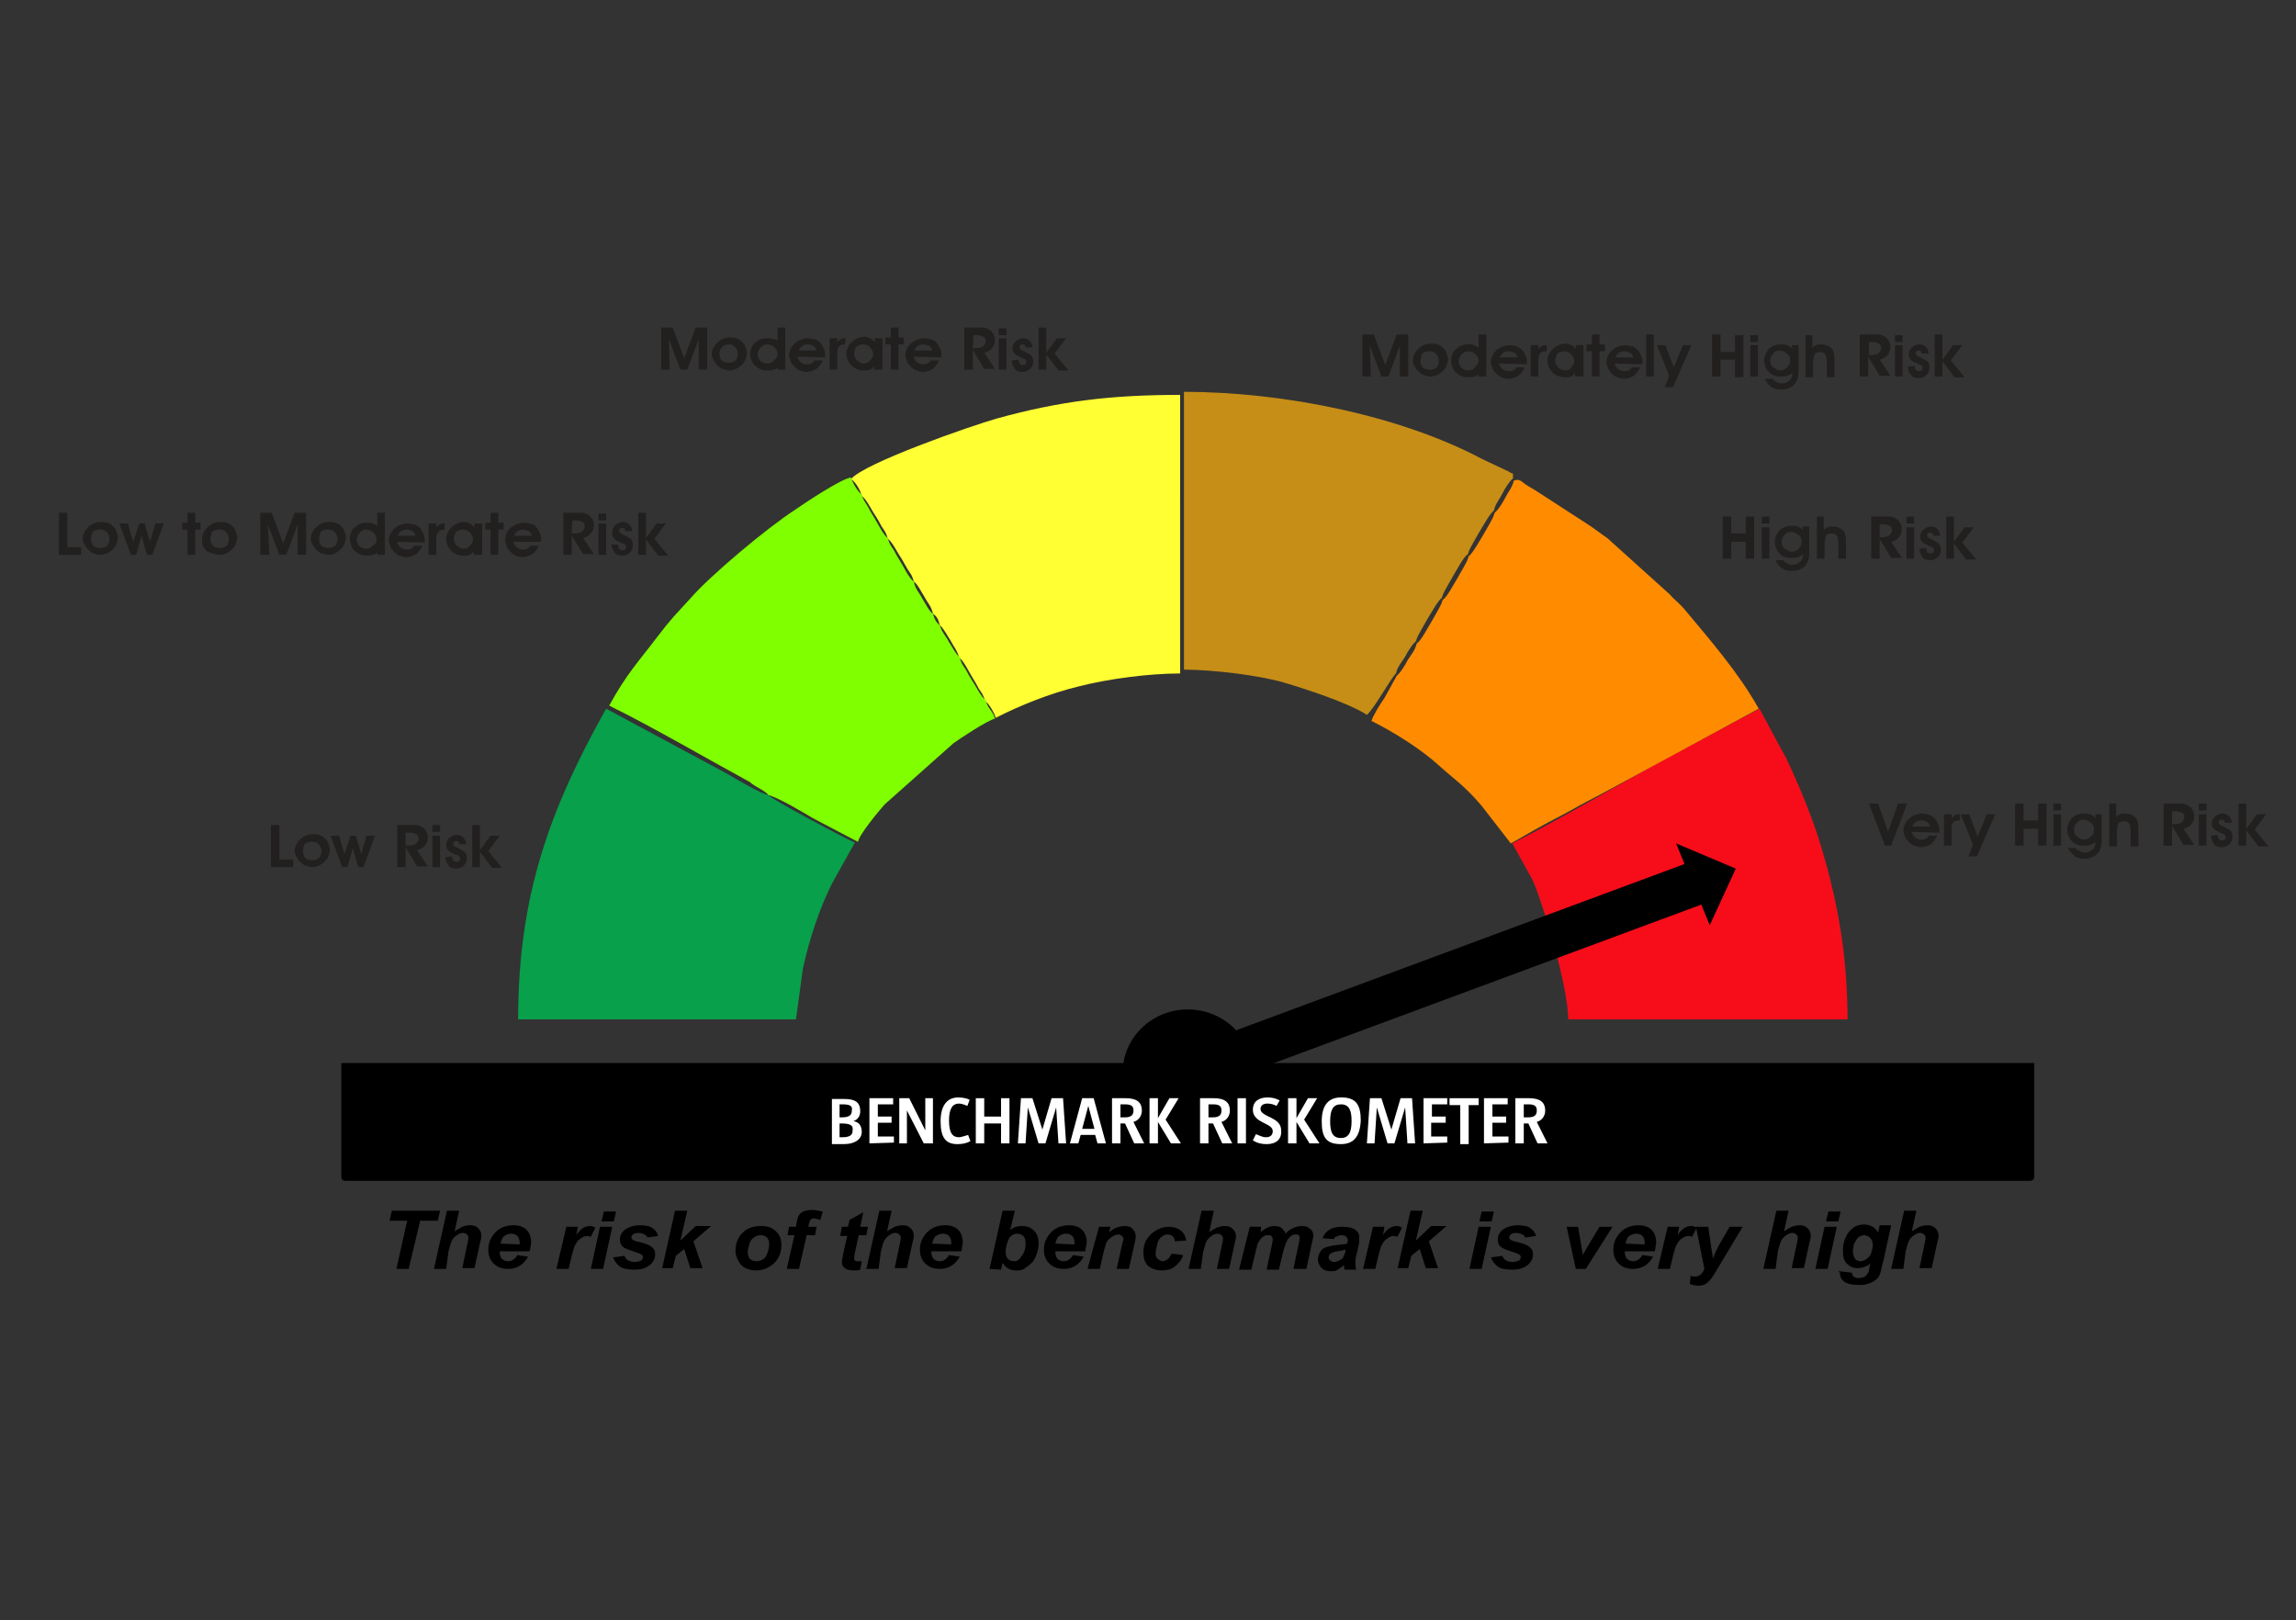 <?xml version="1.0" encoding="utf-8"?>
<!-- Generator: Adobe Illustrator 25.4.1, SVG Export Plug-In . SVG Version: 6.00 Build 0)  -->
<svg version="1.1" id="Layer_1" xmlns="http://www.w3.org/2000/svg" xmlns:xlink="http://www.w3.org/1999/xlink" x="0px" y="0px"
	 viewBox="0 0 300 211.7" style="enable-background:new 0 0 300 211.7;" xml:space="preserve">
<rect x="0" y="0" width="300" height="211.7" fill="#333333" stroke="none"/>
<style type="text/css">
	.st0{enable-background:new    ;}
	.st1{fill:#221F1F;}
	.st2{fill-rule:evenodd;clip-rule:evenodd;}
	.st3{fill-rule:evenodd;clip-rule:evenodd;fill:#F70D1A;}
	.st4{fill-rule:evenodd;clip-rule:evenodd;fill:#FFFF33;}
	.st5{fill-rule:evenodd;clip-rule:evenodd;fill:#C68E17;}
	.st6{fill-rule:evenodd;clip-rule:evenodd;fill:#7FFF00;}
	.st7{fill-rule:evenodd;clip-rule:evenodd;fill:#FF8C00;}
	.st8{fill-rule:evenodd;clip-rule:evenodd;fill:#08A04B;}
	.st9{fill:#FFFFFF;}
</style>
<g>
	<path d="M53.4,165.8h-1.6l1.4-6.3h-2.3l0.3-1.3h6.3l-0.3,1.3h-2.3L53.4,165.8z"/>
	<path d="M58.3,165.8h-1.6l1.7-7.6H60l-0.6,2.7c0.4-0.3,0.7-0.4,1-0.6c0.3-0.1,0.6-0.2,1-0.2c0.5,0,0.8,0.1,1.1,0.4s0.4,0.6,0.4,1
		c0,0.2-0.1,0.6-0.2,1l-0.7,3.2h-1.6l0.7-3.3c0.1-0.4,0.1-0.6,0.1-0.7c0-0.2-0.1-0.3-0.2-0.4c-0.1-0.1-0.3-0.2-0.5-0.2
		c-0.3,0-0.5,0.1-0.8,0.3s-0.6,0.5-0.7,0.8c-0.1,0.2-0.2,0.6-0.4,1.3L58.3,165.8z"/>
	<path d="M69.2,163.5h-3.9c0,0.1,0,0.1,0,0.1c0,0.4,0.1,0.7,0.3,0.9c0.2,0.2,0.5,0.3,0.8,0.3c0.5,0,0.9-0.3,1.2-0.8l1.4,0.2
		c-0.3,0.5-0.6,0.9-1.1,1.2s-1,0.4-1.5,0.4c-0.8,0-1.4-0.2-1.9-0.7s-0.7-1.1-0.7-1.8s0.2-1.4,0.7-2c0.6-0.8,1.5-1.2,2.6-1.2
		c0.7,0,1.3,0.2,1.7,0.6c0.4,0.4,0.6,1,0.6,1.7C69.3,162.9,69.3,163.3,69.2,163.5z M67.9,162.6c0-0.1,0-0.1,0-0.2
		c0-0.4-0.1-0.7-0.3-0.9s-0.5-0.3-0.8-0.3s-0.6,0.1-0.9,0.3s-0.4,0.6-0.5,1L67.9,162.6L67.9,162.6z"/>
	<path d="M74,160.3h1.5l-0.2,1.1c0.5-0.8,1.1-1.2,1.8-1.2c0.2,0,0.5,0.1,0.7,0.2l-0.6,1.2c-0.1,0-0.3-0.1-0.5-0.1
		c-0.3,0-0.5,0.1-0.8,0.3s-0.5,0.4-0.7,0.8c-0.2,0.3-0.3,0.8-0.5,1.5l-0.4,1.7h-1.6L74,160.3z"/>
	<path d="M78.4,160.3H80l-1.2,5.5h-1.6L78.4,160.3z M78.9,158.3h1.6l-0.3,1.3h-1.6L78.9,158.3z"/>
	<path d="M80.1,164.3l1.5-0.2c0.1,0.3,0.3,0.5,0.5,0.6s0.5,0.2,0.8,0.2c0.4,0,0.6-0.1,0.9-0.2c0.1-0.1,0.2-0.2,0.2-0.4
		c0-0.1,0-0.2-0.1-0.3s-0.3-0.2-0.6-0.3c-0.9-0.3-1.5-0.5-1.8-0.7c-0.4-0.3-0.5-0.6-0.5-1.1c0-0.4,0.2-0.8,0.5-1.1
		c0.5-0.4,1.2-0.7,2.1-0.7c0.7,0,1.3,0.1,1.7,0.4s0.6,0.6,0.7,1l-1.4,0.2c-0.1-0.2-0.2-0.3-0.4-0.4c-0.2-0.1-0.5-0.2-0.8-0.2
		s-0.6,0.1-0.7,0.2s-0.2,0.2-0.2,0.4c0,0.1,0.1,0.3,0.2,0.3c0.1,0.1,0.4,0.2,0.9,0.3c0.8,0.2,1.3,0.4,1.5,0.6c0.4,0.3,0.5,0.6,0.5,1
		c0,0.5-0.2,1-0.7,1.4s-1.1,0.6-2,0.6c-0.8,0-1.5-0.1-1.9-0.4S80.3,164.8,80.1,164.3z"/>
	<path d="M86.5,165.8l1.7-7.6h1.6l-0.9,3.9l2-1.9h2l-2.3,2l1.2,3.5h-1.6l-0.8-2.5l-1.1,0.9l-0.4,1.6h-1.4V165.8z"/>
	<path d="M96.1,163.5c0-1,0.3-1.8,0.9-2.4c0.6-0.6,1.4-0.9,2.4-0.9c0.9,0,1.5,0.2,2,0.7s0.7,1,0.7,1.8c0,0.9-0.3,1.7-0.9,2.3
		s-1.4,1-2.4,1c-0.5,0-1-0.1-1.4-0.3s-0.7-0.5-0.9-0.9S96.1,164,96.1,163.5z M100.5,162.5c0-0.3-0.1-0.6-0.3-0.8
		c-0.2-0.2-0.5-0.3-0.8-0.3s-0.6,0.1-0.9,0.3s-0.5,0.5-0.6,0.9s-0.2,0.7-0.2,1c0,0.4,0.1,0.7,0.3,0.9c0.2,0.2,0.5,0.3,0.9,0.3
		s0.8-0.2,1.1-0.5C100.3,163.8,100.5,163.2,100.5,162.5z"/>
	<path d="M106.7,160.3l-0.2,1.1h-1.1l-1,4.4h-1.6l1-4.4h-0.9l0.2-1.1h0.9l0.1-0.6c0.1-0.5,0.2-0.8,0.3-0.9c0.1-0.2,0.3-0.4,0.6-0.5
		c0.2-0.1,0.6-0.2,1-0.2c0.5,0,1,0.1,1.5,0.2l-0.3,1.1c-0.4-0.1-0.7-0.2-0.9-0.2c-0.2,0-0.3,0.1-0.4,0.2c-0.1,0.1-0.1,0.2-0.2,0.5
		l-0.1,0.4H106.7z"/>
	<path d="M109.8,161.4l0.2-1.1h0.8l0.2-0.9l1.8-1l-0.4,1.9h1l-0.2,1.1h-1l-0.5,2.3c-0.1,0.4-0.1,0.7-0.1,0.7c0,0.1,0,0.2,0.1,0.3
		s0.2,0.1,0.4,0.1c0.1,0,0.2,0,0.5,0l-0.2,1.1c-0.3,0.1-0.5,0.1-0.8,0.1c-0.6,0-1-0.1-1.2-0.3c-0.3-0.2-0.4-0.5-0.4-0.8
		c0-0.2,0.1-0.6,0.2-1.2l0.5-2.2h-0.9V161.4z"/>
	<path d="M114.8,165.8h-1.6l1.7-7.6h1.6l-0.6,2.7c0.4-0.3,0.7-0.4,1-0.6c0.3-0.1,0.6-0.2,1-0.2c0.5,0,0.8,0.1,1.1,0.4s0.4,0.6,0.4,1
		c0,0.2-0.1,0.6-0.2,1l-0.7,3.2h-1.6l0.7-3.3c0.1-0.4,0.1-0.6,0.1-0.7c0-0.2-0.1-0.3-0.2-0.4c-0.1-0.1-0.3-0.2-0.5-0.2
		c-0.3,0-0.5,0.1-0.8,0.3s-0.6,0.5-0.7,0.8c-0.1,0.2-0.2,0.6-0.4,1.3L114.8,165.8z"/>
	<path d="M125.6,163.5h-3.9c0,0.1,0,0.1,0,0.1c0,0.4,0.1,0.7,0.3,0.9c0.2,0.2,0.5,0.3,0.8,0.3c0.5,0,0.9-0.3,1.2-0.8l1.4,0.2
		c-0.3,0.5-0.6,0.9-1.1,1.2s-1,0.4-1.5,0.4c-0.8,0-1.4-0.2-1.9-0.7s-0.7-1.1-0.7-1.8s0.2-1.4,0.7-2c0.6-0.8,1.5-1.2,2.6-1.2
		c0.7,0,1.3,0.2,1.7,0.6c0.4,0.4,0.6,1,0.6,1.7C125.7,162.9,125.7,163.3,125.6,163.5z M124.3,162.6c0-0.1,0-0.1,0-0.2
		c0-0.4-0.1-0.7-0.3-0.9s-0.5-0.3-0.8-0.3s-0.6,0.1-0.9,0.3s-0.4,0.6-0.5,1L124.3,162.6L124.3,162.6z"/>
	<path d="M129.3,165.8l1.7-7.6h1.6l-0.6,2.5c0.3-0.2,0.6-0.4,0.8-0.4c0.2-0.1,0.5-0.1,0.8-0.1c0.6,0,1.1,0.2,1.5,0.6
		c0.4,0.4,0.6,0.9,0.6,1.7c0,0.5-0.1,1-0.3,1.5s-0.4,0.9-0.7,1.1c-0.3,0.3-0.6,0.5-0.9,0.7s-0.7,0.2-1,0.2c-0.8,0-1.4-0.3-1.8-1
		l-0.2,0.9L129.3,165.8L129.3,165.8z M131.4,163.6c0,0.4,0.1,0.7,0.3,0.9s0.5,0.3,0.8,0.3s0.5-0.1,0.7-0.3s0.4-0.5,0.6-0.9
		c0.2-0.4,0.2-0.8,0.2-1.2s-0.1-0.7-0.3-0.9s-0.5-0.3-0.8-0.3c-0.4,0-0.7,0.2-1,0.5C131.6,162.3,131.4,162.9,131.4,163.6z"/>
	<path d="M141.8,163.5h-3.9c0,0.1,0,0.1,0,0.1c0,0.4,0.1,0.7,0.3,0.9s0.5,0.3,0.8,0.3c0.5,0,0.9-0.3,1.2-0.8l1.4,0.2
		c-0.3,0.5-0.6,0.9-1.1,1.2s-1,0.4-1.5,0.4c-0.8,0-1.4-0.2-1.9-0.7s-0.7-1.1-0.7-1.8s0.2-1.4,0.7-2c0.6-0.8,1.5-1.2,2.6-1.2
		c0.7,0,1.3,0.2,1.7,0.6c0.4,0.4,0.6,1,0.6,1.7C141.9,162.9,141.8,163.3,141.8,163.5z M140.4,162.6c0-0.1,0-0.1,0-0.2
		c0-0.4-0.1-0.7-0.3-0.9s-0.5-0.3-0.8-0.3s-0.6,0.1-0.9,0.3c-0.3,0.2-0.4,0.6-0.5,1L140.4,162.6L140.4,162.6z"/>
	<path d="M143.6,160.3h1.5l-0.2,0.7c0.4-0.3,0.7-0.5,1-0.6s0.7-0.2,1-0.2c0.5,0,0.9,0.1,1.1,0.4c0.3,0.3,0.4,0.6,0.4,1
		c0,0.2-0.1,0.6-0.2,1.1l-0.7,3.1h-1.6l0.7-3.1c0.1-0.5,0.2-0.7,0.2-0.8c0-0.2-0.1-0.3-0.2-0.4s-0.3-0.2-0.5-0.2s-0.5,0.1-0.8,0.3
		s-0.5,0.4-0.7,0.7c-0.1,0.2-0.2,0.6-0.4,1.3l-0.5,2.2h-1.6L143.6,160.3z"/>
	<path d="M153.1,163.8l1.5,0.2c-0.2,0.6-0.6,1.1-1.1,1.5s-1.1,0.5-1.7,0.5c-0.7,0-1.3-0.2-1.8-0.6c-0.4-0.4-0.6-1-0.6-1.7
		c0-0.6,0.1-1.2,0.4-1.7c0.3-0.5,0.7-0.9,1.2-1.2s1.1-0.5,1.7-0.5c0.7,0,1.2,0.2,1.6,0.5c0.4,0.3,0.6,0.8,0.7,1.3l-1.5,0.1
		c0-0.3-0.1-0.5-0.3-0.7c-0.2-0.1-0.4-0.2-0.6-0.2c-0.3,0-0.6,0.1-0.8,0.3c-0.3,0.2-0.5,0.5-0.6,1c-0.1,0.4-0.2,0.8-0.2,1.2
		c0,0.3,0.1,0.6,0.3,0.7c0.2,0.2,0.4,0.3,0.6,0.3s0.5-0.1,0.7-0.3C152.8,164.4,152.9,164.1,153.1,163.8z"/>
	<path d="M156.9,165.8h-1.6l1.7-7.6h1.6L158,161c0.4-0.3,0.7-0.4,1-0.6c0.3-0.1,0.6-0.2,1-0.2c0.5,0,0.8,0.1,1.1,0.4
		c0.3,0.3,0.4,0.6,0.4,1c0,0.2-0.1,0.6-0.2,1l-0.7,3.2H159l0.7-3.3c0.1-0.4,0.1-0.6,0.1-0.7c0-0.2-0.1-0.3-0.2-0.4
		c-0.1-0.1-0.3-0.2-0.5-0.2c-0.3,0-0.5,0.1-0.8,0.3s-0.6,0.5-0.7,0.8c-0.1,0.2-0.2,0.6-0.4,1.3L156.9,165.8z"/>
	<path d="M163.3,160.3h1.5l-0.1,0.7c0.6-0.5,1.2-0.8,1.8-0.8c0.4,0,0.8,0.1,1,0.3s0.4,0.4,0.5,0.7c0.2-0.3,0.5-0.5,0.9-0.7
		s0.8-0.3,1.2-0.3c0.5,0,0.8,0.1,1.1,0.4c0.3,0.2,0.4,0.5,0.4,0.9c0,0.2-0.1,0.5-0.2,1l-0.7,3.3H169l0.7-3.3
		c0.1-0.4,0.1-0.7,0.1-0.7c0-0.2,0-0.3-0.1-0.4c-0.1-0.1-0.2-0.1-0.4-0.1c-0.4,0-0.7,0.2-1,0.6c-0.2,0.3-0.4,0.8-0.6,1.5l-0.6,2.5
		h-1.6l0.7-3.3c0.1-0.4,0.1-0.6,0.1-0.7c0-0.1-0.1-0.3-0.2-0.4s-0.2-0.1-0.4-0.1s-0.3,0-0.5,0.1s-0.3,0.2-0.5,0.4
		c-0.1,0.2-0.3,0.4-0.4,0.7c0,0.1-0.1,0.4-0.2,0.8l-0.6,2.5h-1.6L163.3,160.3z"/>
	<path d="M174.3,161.9l-1.5-0.1c0.2-0.5,0.5-0.9,0.9-1.1c0.4-0.3,1-0.4,1.7-0.4s1.3,0.1,1.7,0.4c0.4,0.3,0.5,0.6,0.5,1
		c0,0.2,0,0.3,0,0.5s-0.1,0.7-0.3,1.5c-0.2,0.7-0.2,1.1-0.2,1.4c0,0.2,0,0.5,0.1,0.8h-1.5c-0.1-0.2-0.1-0.4-0.1-0.6
		c-0.2,0.2-0.5,0.4-0.8,0.6s-0.6,0.2-0.9,0.2c-0.5,0-0.9-0.1-1.2-0.4c-0.3-0.3-0.5-0.7-0.5-1.1c0-0.5,0.2-0.9,0.5-1.3
		c0.3-0.3,1-0.5,1.8-0.6c0.7-0.1,1.2-0.1,1.5-0.2c0.1-0.2,0.1-0.4,0.1-0.5c0-0.2-0.1-0.3-0.2-0.4c-0.1-0.1-0.3-0.2-0.6-0.2
		s-0.5,0.1-0.7,0.2C174.5,161.5,174.4,161.7,174.3,161.9z M175.8,163.3c-0.1,0-0.2,0-0.4,0.1c-0.8,0.1-1.3,0.2-1.5,0.4
		c-0.2,0.1-0.3,0.3-0.3,0.5s0.1,0.3,0.2,0.4s0.3,0.2,0.5,0.2s0.5-0.1,0.7-0.2s0.4-0.2,0.5-0.4s0.2-0.4,0.3-0.8V163.3z"/>
	<path d="M179.4,160.3h1.5l-0.2,1.1c0.5-0.8,1.1-1.2,1.8-1.2c0.2,0,0.5,0.1,0.7,0.2l-0.6,1.2c-0.1,0-0.3-0.1-0.5-0.1
		c-0.3,0-0.5,0.1-0.8,0.3s-0.5,0.4-0.7,0.8c-0.2,0.3-0.3,0.8-0.5,1.5l-0.4,1.7h-1.6L179.4,160.3z"/>
	<path d="M182.6,165.8l1.7-7.6h1.6l-0.9,3.9l2-1.9h2l-2.3,2l1.2,3.5h-1.6l-0.8-2.5l-1.1,0.9l-0.4,1.6h-1.4V165.8z"/>
	<path d="M193.2,160.3h1.6l-1.2,5.5H192L193.2,160.3z M193.6,158.3h1.6l-0.3,1.3h-1.6L193.6,158.3z"/>
	<path d="M194.8,164.3l1.5-0.2c0.1,0.3,0.3,0.5,0.5,0.6s0.5,0.2,0.8,0.2c0.4,0,0.6-0.1,0.9-0.2c0.1-0.1,0.2-0.2,0.2-0.4
		c0-0.1,0-0.2-0.1-0.3s-0.3-0.2-0.6-0.3c-0.9-0.3-1.5-0.5-1.8-0.7c-0.4-0.3-0.5-0.6-0.5-1.1c0-0.4,0.2-0.8,0.5-1.1
		c0.5-0.4,1.2-0.7,2.1-0.7c0.7,0,1.3,0.1,1.7,0.4c0.4,0.3,0.6,0.6,0.7,1l-1.4,0.2c-0.1-0.2-0.2-0.3-0.4-0.4
		c-0.2-0.1-0.5-0.2-0.8-0.2s-0.6,0.1-0.7,0.2c-0.1,0.1-0.2,0.2-0.2,0.4c0,0.1,0.1,0.3,0.2,0.3c0.1,0.1,0.4,0.2,0.9,0.3
		c0.8,0.2,1.3,0.4,1.5,0.6c0.4,0.3,0.5,0.6,0.5,1c0,0.5-0.2,1-0.7,1.4s-1.1,0.6-2,0.6c-0.8,0-1.5-0.1-1.9-0.4
		C195.3,165.2,195,164.8,194.8,164.3z"/>
	<path d="M207.2,165.8h-1.3l-1.2-5.5h1.5l0.4,2.4c0.1,0.6,0.2,1.1,0.2,1.3c0-0.1,0.2-0.3,0.4-0.7s0.4-0.6,0.4-0.7l1.4-2.3h1.7
		L207.2,165.8z"/>
	<path d="M216.2,163.5h-3.9c0,0.1,0,0.1,0,0.1c0,0.4,0.1,0.7,0.3,0.9s0.5,0.3,0.8,0.3c0.5,0,0.9-0.3,1.2-0.8l1.4,0.2
		c-0.3,0.5-0.6,0.9-1.1,1.2s-1,0.4-1.5,0.4c-0.8,0-1.4-0.2-1.9-0.7s-0.7-1.1-0.7-1.8s0.2-1.4,0.7-2c0.6-0.8,1.5-1.2,2.6-1.2
		c0.7,0,1.3,0.2,1.7,0.6s0.6,1,0.6,1.7C216.3,162.9,216.3,163.3,216.2,163.5z M214.9,162.6c0-0.1,0-0.1,0-0.2c0-0.4-0.1-0.7-0.3-0.9
		s-0.5-0.3-0.8-0.3s-0.6,0.1-0.9,0.3s-0.4,0.6-0.5,1L214.9,162.6L214.9,162.6z"/>
	<path d="M217.9,160.3h1.5l-0.2,1.1c0.5-0.8,1.1-1.2,1.8-1.2c0.2,0,0.5,0.1,0.7,0.2l-0.6,1.2c-0.1,0-0.3-0.1-0.5-0.1
		c-0.3,0-0.5,0.1-0.8,0.3s-0.5,0.4-0.7,0.8c-0.2,0.3-0.3,0.8-0.5,1.5l-0.4,1.7h-1.6L217.9,160.3z"/>
	<path d="M221.6,160.3h1.6l0.4,2.7c0.1,0.7,0.2,1.2,0.2,1.5c0.2-0.6,0.5-1.2,0.8-1.8l1.4-2.4h1.7l-3.6,6c-0.3,0.5-0.5,0.8-0.7,1
		s-0.4,0.4-0.6,0.5c-0.2,0.1-0.5,0.2-0.9,0.2c-0.3,0-0.7-0.1-1.1-0.2l0.1-1.1c0.2,0.1,0.4,0.1,0.6,0.1c0.5,0,0.9-0.3,1.2-1
		L221.6,160.3z"/>
	<path d="M232,165.8h-1.6l1.7-7.6h1.6l-0.6,2.7c0.4-0.3,0.7-0.4,1-0.6c0.3-0.1,0.6-0.2,1-0.2c0.5,0,0.8,0.1,1.1,0.4s0.4,0.6,0.4,1
		c0,0.2-0.1,0.6-0.2,1l-0.7,3.2h-1.6l0.7-3.3c0.1-0.4,0.1-0.6,0.1-0.7c0-0.2-0.1-0.3-0.2-0.4c-0.1-0.1-0.3-0.2-0.5-0.2
		c-0.3,0-0.5,0.1-0.8,0.3s-0.6,0.5-0.7,0.8c-0.1,0.2-0.2,0.6-0.4,1.3L232,165.8z"/>
	<path d="M238.4,160.3h1.6l-1.2,5.5h-1.6L238.4,160.3z M238.9,158.3h1.6l-0.3,1.3h-1.6L238.9,158.3z"/>
	<path d="M240.3,166.1l1.7,0.2c0,0.2,0,0.3,0.1,0.4c0.1,0.1,0.1,0.2,0.3,0.2c0.1,0.1,0.3,0.1,0.5,0.1c0.3,0,0.6-0.1,0.8-0.2
		c0.1-0.1,0.3-0.3,0.4-0.5c0.1-0.1,0.1-0.4,0.2-0.9l0.1-0.3c-0.5,0.4-1.1,0.6-1.7,0.6c-0.6,0-1-0.2-1.4-0.6
		c-0.4-0.4-0.5-0.9-0.5-1.7c0-0.6,0.1-1.2,0.4-1.8c0.2-0.5,0.6-0.9,1-1.2s0.9-0.4,1.4-0.4c0.4,0,0.7,0.1,1.1,0.3
		c0.3,0.2,0.6,0.5,0.7,0.8l0.2-1h1.5l-1,4.6c-0.2,0.7-0.3,1.3-0.4,1.6c-0.1,0.3-0.2,0.6-0.4,0.7c-0.1,0.2-0.3,0.3-0.6,0.5
		c-0.2,0.1-0.5,0.2-0.8,0.3s-0.6,0.1-1,0.1c-0.8,0-1.4-0.1-1.9-0.4c-0.4-0.3-0.6-0.7-0.6-1.3C240.2,166.3,240.2,166.2,240.3,166.1z
		 M242.1,163.5c0,0.4,0.1,0.7,0.3,1c0.2,0.2,0.4,0.3,0.7,0.3s0.5-0.1,0.8-0.3s0.5-0.5,0.6-0.8s0.2-0.7,0.2-1c0-0.4-0.1-0.7-0.3-0.9
		s-0.5-0.4-0.8-0.4s-0.5,0.1-0.8,0.3c-0.2,0.2-0.4,0.5-0.6,1C242.2,162.9,242.1,163.2,242.1,163.5z"/>
	<path d="M248.7,165.8h-1.6l1.7-7.6h1.6l-0.6,2.7c0.4-0.3,0.7-0.4,1-0.6c0.3-0.1,0.6-0.2,1-0.2c0.5,0,0.8,0.1,1.1,0.4s0.4,0.6,0.4,1
		c0,0.2-0.1,0.6-0.2,1l-0.7,3.2h-1.6l0.7-3.3c0.1-0.4,0.1-0.6,0.1-0.7c0-0.2-0.1-0.3-0.2-0.4c-0.1-0.1-0.3-0.2-0.5-0.2
		c-0.3,0-0.5,0.1-0.8,0.3s-0.6,0.5-0.7,0.8c-0.1,0.2-0.2,0.6-0.4,1.3L248.7,165.8z"/>
	<path d="M163.7,140.1c0,4.5-3.8,8.2-8.5,8.2s-8.5-3.7-8.5-8.2s3.8-8.2,8.5-8.2C159.9,131.9,163.7,135.6,163.7,140.1z"/>
	<g>
		<g class="st0">
			<path class="st1" d="M38.3,113.3h-2.9v-5.5h1.1v4.5h1.8C38.3,112.3,38.3,113.3,38.3,113.3z"/>
			<path class="st1" d="M38.5,111.2c0-0.3,0.1-0.6,0.2-0.8s0.3-0.5,0.5-0.7s0.5-0.4,0.7-0.5c0.3-0.1,0.6-0.2,0.9-0.2
				c0.3,0,0.6,0,0.9,0.1s0.5,0.2,0.7,0.4c0.2,0.2,0.4,0.4,0.5,0.7c0.1,0.3,0.2,0.6,0.2,0.8c0,0.3-0.1,0.6-0.2,0.9s-0.3,0.5-0.5,0.7
				s-0.5,0.4-0.7,0.5c-0.3,0.1-0.6,0.2-0.9,0.2c-0.3,0-0.6-0.1-0.9-0.2s-0.5-0.3-0.7-0.5s-0.4-0.5-0.5-0.7S38.5,111.5,38.5,111.2z
				 M39.6,111.2c0,0.4,0.1,0.7,0.3,0.9c0.2,0.2,0.5,0.3,0.9,0.3s0.7-0.1,0.9-0.3s0.3-0.5,0.3-0.9c0-0.3-0.1-0.6-0.4-0.9
				s-0.5-0.3-0.9-0.3s-0.7,0.1-0.9,0.3C39.7,110.5,39.6,110.8,39.6,111.2z"/>
			<path class="st1" d="M46.1,110.8l-0.7,2.5h-0.7l-1.5-4.1h1.1l0.7,2.4l0.8-2.4h0.7l0.7,2.4l0.7-2.4H49l-1.5,4.1h-0.7L46.1,110.8z"
				/>
			<path class="st1" d="M53,113.3h-1.1v-5.5h1.4c0.4,0,0.8,0,1,0s0.4,0.1,0.5,0.1c0.3,0.1,0.6,0.3,0.8,0.6c0.2,0.3,0.3,0.6,0.3,0.9
				c0,0.4-0.1,0.8-0.4,1.1c-0.2,0.3-0.6,0.5-1,0.6l1.4,2.1h-1.4l-1.5-2.5V113.3z M53,110.5h0.3c0.5,0,0.8-0.1,1-0.2
				c0.2-0.2,0.4-0.4,0.4-0.7c0-0.3-0.1-0.5-0.3-0.6s-0.5-0.2-0.9-0.2H53V110.5z"/>
			<path class="st1" d="M57.5,108.7h-1v-0.9h1V108.7z M56.5,113.3v-4.1h1v4.1H56.5z"/>
			<path class="st1" d="M59.1,111.9L59.1,111.9c0,0.2,0,0.4,0.1,0.5s0.2,0.2,0.4,0.2c0.1,0,0.3,0,0.4-0.1s0.1-0.2,0.1-0.3
				c0-0.1,0-0.2-0.1-0.3s-0.2-0.2-0.4-0.2c-0.1,0-0.2-0.1-0.4-0.2s-0.3-0.1-0.4-0.2c-0.2-0.1-0.3-0.3-0.4-0.4s-0.1-0.3-0.1-0.5
				c0-0.3,0.1-0.6,0.4-0.9c0.3-0.2,0.6-0.4,0.9-0.4c0.4,0,0.7,0.1,0.9,0.3c0.2,0.2,0.4,0.5,0.4,0.9H60l0,0c0-0.1,0-0.2-0.1-0.3
				c-0.1-0.1-0.2-0.1-0.3-0.1s-0.2,0-0.3,0.1s-0.1,0.2-0.1,0.3c0,0.2,0.2,0.3,0.6,0.5c0.1,0,0.2,0.1,0.2,0.1
				c0.4,0.2,0.6,0.3,0.8,0.5c0.1,0.2,0.2,0.4,0.2,0.7c0,0.4-0.1,0.7-0.4,1c-0.3,0.3-0.6,0.4-1,0.4s-0.8-0.1-1-0.4s-0.4-0.6-0.4-1.1
				L59.1,111.9z"/>
			<path class="st1" d="M62.7,113.3h-1v-5.5h1v3.3l1.4-1.9h1.2l-1.5,2l1.8,2.2h-1.3l-1.6-2.1C62.7,111.3,62.7,113.3,62.7,113.3z"/>
		</g>
	</g>
	<g>
		<g class="st0">
			<path class="st1" d="M10.6,72.5H7.7V67h1.1v4.5h1.8V72.5z"/>
			<path class="st1" d="M10.8,70.4c0-0.3,0.1-0.6,0.2-0.8c0.1-0.3,0.3-0.5,0.5-0.7s0.5-0.4,0.7-0.5c0.3-0.1,0.6-0.2,0.9-0.2
				c0.3,0,0.6,0,0.9,0.1s0.5,0.2,0.7,0.4c0.2,0.2,0.4,0.4,0.5,0.7c0.1,0.3,0.2,0.6,0.2,0.8c0,0.3-0.1,0.6-0.2,0.9
				c-0.1,0.3-0.3,0.5-0.5,0.7s-0.5,0.4-0.7,0.5c-0.3,0.1-0.6,0.2-0.9,0.2c-0.3,0-0.6-0.1-0.9-0.2s-0.5-0.3-0.7-0.5s-0.4-0.5-0.5-0.7
				S10.8,70.7,10.8,70.4z M11.9,70.4c0,0.4,0.1,0.7,0.3,0.9c0.2,0.2,0.5,0.3,0.9,0.3s0.7-0.1,0.9-0.3c0.2-0.2,0.3-0.5,0.3-0.9
				c0-0.3-0.1-0.6-0.4-0.9s-0.5-0.3-0.9-0.3s-0.7,0.1-0.9,0.3C12,69.8,11.9,70.1,11.9,70.4z"/>
			<path class="st1" d="M18.5,70l-0.7,2.5h-0.7l-1.5-4.1h1.1l0.7,2.4l0.8-2.4h0.7l0.7,2.4l0.7-2.4h1.1l-1.5,4.1h-0.7L18.5,70z"/>
			<path class="st1" d="M24.5,72.5v-3.3h-0.7v-0.9h0.7V67h1v1.3h0.7v0.9h-0.7v3.3H24.5z"/>
			<path class="st1" d="M26.4,70.4c0-0.3,0.1-0.6,0.2-0.8c0.1-0.3,0.3-0.5,0.5-0.7s0.5-0.4,0.7-0.5c0.3-0.1,0.6-0.2,0.9-0.2
				s0.6,0,0.9,0.1s0.5,0.2,0.7,0.4c0.2,0.2,0.4,0.4,0.5,0.7c0.1,0.3,0.2,0.6,0.2,0.8c0,0.3-0.1,0.6-0.2,0.9s-0.3,0.5-0.5,0.7
				s-0.5,0.4-0.7,0.5c-0.3,0.1-0.6,0.2-0.9,0.2s-0.6-0.1-0.9-0.2S27.3,72.2,27,72c-0.2-0.2-0.4-0.5-0.5-0.7S26.4,70.7,26.4,70.4z
				 M27.5,70.4c0,0.4,0.1,0.7,0.3,0.9c0.2,0.2,0.5,0.3,0.9,0.3s0.7-0.1,0.9-0.3c0.2-0.2,0.3-0.5,0.3-0.9c0-0.3-0.1-0.6-0.4-0.9
				s-0.5-0.3-0.9-0.3s-0.7,0.1-0.9,0.3C27.6,69.8,27.5,70.1,27.5,70.4z"/>
			<path class="st1" d="M35.2,72.5H34V67h1.5l1.5,4l1.5-4H40v5.5h-1.1v-4l-1.5,4h-0.9l-1.5-4L35.2,72.5z"/>
			<path class="st1" d="M40.6,70.4c0-0.3,0.1-0.6,0.2-0.8c0.1-0.3,0.3-0.5,0.5-0.7s0.5-0.4,0.7-0.5c0.3-0.1,0.6-0.2,0.9-0.2
				c0.3,0,0.6,0,0.9,0.1s0.5,0.2,0.7,0.4c0.2,0.2,0.4,0.4,0.5,0.7c0.1,0.3,0.2,0.6,0.2,0.8c0,0.3-0.1,0.6-0.2,0.9
				c-0.1,0.3-0.3,0.5-0.5,0.7s-0.5,0.4-0.7,0.5c-0.3,0.1-0.6,0.2-0.9,0.2c-0.3,0-0.6-0.1-0.9-0.2s-0.5-0.3-0.7-0.5s-0.4-0.5-0.5-0.7
				S40.6,70.7,40.6,70.4z M41.7,70.4c0,0.4,0.1,0.7,0.3,0.9c0.2,0.2,0.5,0.3,0.9,0.3s0.7-0.1,0.9-0.3c0.2-0.2,0.3-0.5,0.3-0.9
				c0-0.3-0.1-0.6-0.4-0.9s-0.5-0.3-0.9-0.3s-0.7,0.1-0.9,0.3C41.8,69.8,41.7,70.1,41.7,70.4z"/>
			<path class="st1" d="M49.3,68.7V67h1v5.5h-1v-0.3c-0.2,0.2-0.4,0.3-0.6,0.3c-0.2,0.1-0.5,0.1-0.7,0.1c-0.3,0-0.5,0-0.8-0.1
				c-0.2-0.1-0.5-0.2-0.7-0.4c-0.3-0.2-0.5-0.5-0.6-0.8s-0.2-0.6-0.2-0.9s0.1-0.6,0.2-0.9c0.1-0.3,0.3-0.5,0.6-0.7
				c0.2-0.2,0.4-0.3,0.7-0.4s0.5-0.1,0.8-0.1s0.5,0,0.7,0.1C48.9,68.5,49.1,68.6,49.3,68.7z M49.2,70.5c0-0.4-0.1-0.6-0.4-0.9
				c-0.2-0.2-0.5-0.4-0.9-0.4s-0.6,0.1-0.9,0.4c-0.2,0.2-0.4,0.5-0.4,0.9c0,0.3,0.1,0.6,0.4,0.9c0.2,0.2,0.6,0.3,0.9,0.3
				c0.3,0,0.6-0.1,0.8-0.4C49.1,71.1,49.2,70.8,49.2,70.5z"/>
			<path class="st1" d="M51.9,70.8c0,0.3,0.2,0.5,0.4,0.7s0.5,0.3,0.8,0.3c0.2,0,0.4,0,0.6-0.1s0.3-0.2,0.4-0.4h1.1
				c-0.2,0.5-0.5,0.8-0.8,1.1c-0.4,0.2-0.8,0.4-1.3,0.4c-0.3,0-0.6-0.1-0.9-0.2c-0.3-0.1-0.5-0.3-0.7-0.5s-0.4-0.4-0.5-0.7
				c-0.1-0.3-0.2-0.5-0.2-0.8s0.1-0.6,0.2-0.8c0.1-0.3,0.3-0.5,0.5-0.7s0.5-0.4,0.8-0.5s0.6-0.2,0.9-0.2c0.4,0,0.7,0.1,1.1,0.2
				s0.6,0.4,0.8,0.7c0.1,0.2,0.2,0.4,0.3,0.6s0.1,0.5,0.1,0.8v0.1v0.1L51.9,70.8L51.9,70.8z M54.3,70c-0.1-0.3-0.2-0.5-0.4-0.6
				s-0.5-0.2-0.8-0.2s-0.5,0.1-0.7,0.2C52.2,69.5,52,69.8,52,70H54.3z"/>
			<path class="st1" d="M58.1,69.2c-0.4,0-0.7,0.1-0.8,0.3C57.1,69.7,57,70,57,70.4v2.1h-1v-4.1h1v0.5c0.2-0.2,0.3-0.3,0.5-0.4
				s0.4-0.1,0.6-0.1V69.2z"/>
			<path class="st1" d="M61.9,72.5V72c-0.1,0.2-0.3,0.4-0.5,0.5s-0.5,0.1-0.8,0.1c-0.6,0-1.2-0.2-1.6-0.6s-0.7-0.9-0.7-1.6
				c0-0.3,0.1-0.6,0.2-0.8c0.1-0.3,0.3-0.5,0.5-0.7s0.5-0.4,0.7-0.5c0.3-0.1,0.6-0.2,0.9-0.2c0.3,0,0.6,0.1,0.8,0.2s0.4,0.3,0.6,0.5
				v-0.5h1v4.1H61.9z M59.3,70.4c0,0.3,0.1,0.6,0.4,0.9c0.2,0.2,0.5,0.4,0.9,0.4c0.3,0,0.6-0.1,0.8-0.4c0.2-0.2,0.4-0.5,0.4-0.8
				s-0.1-0.6-0.4-0.9c-0.2-0.2-0.5-0.4-0.9-0.4c-0.3,0-0.6,0.1-0.9,0.3C59.4,69.8,59.3,70.1,59.3,70.4z"/>
			<path class="st1" d="M64.1,72.5v-3.3h-0.7v-0.9h0.7V67h1v1.3h0.7v0.9h-0.7v3.3H64.1z"/>
			<path class="st1" d="M67.1,70.8c0,0.3,0.2,0.5,0.4,0.7c0.2,0.2,0.5,0.3,0.8,0.3c0.2,0,0.4,0,0.6-0.1s0.3-0.2,0.4-0.4h1.1
				c-0.2,0.5-0.5,0.8-0.8,1.1c-0.4,0.2-0.8,0.4-1.3,0.4c-0.3,0-0.6-0.1-0.9-0.2s-0.5-0.3-0.7-0.5s-0.4-0.4-0.5-0.7
				C66.1,71,66,70.8,66,70.5s0.1-0.6,0.2-0.8c0.1-0.3,0.3-0.5,0.5-0.7s0.5-0.4,0.8-0.5s0.6-0.2,0.9-0.2c0.4,0,0.7,0.1,1.1,0.2
				s0.6,0.4,0.8,0.7c0.1,0.2,0.2,0.4,0.3,0.6c0.1,0.2,0.1,0.5,0.1,0.8v0.1v0.1C70.7,70.8,67.1,70.8,67.1,70.8z M69.5,70
				c-0.1-0.3-0.2-0.5-0.4-0.6c-0.2-0.1-0.5-0.2-0.8-0.2s-0.5,0.1-0.7,0.2c-0.2,0.2-0.4,0.4-0.4,0.6H69.5z"/>
			<path class="st1" d="M74.7,72.5h-1.1V67H75c0.4,0,0.8,0,1,0s0.4,0.1,0.5,0.1c0.3,0.1,0.6,0.3,0.8,0.6c0.2,0.3,0.3,0.6,0.3,0.9
				c0,0.4-0.1,0.8-0.4,1.1c-0.2,0.3-0.6,0.5-1,0.6l1.4,2.1h-1.4L74.7,70V72.5z M74.7,69.7H75c0.5,0,0.8-0.1,1-0.2
				c0.2-0.2,0.4-0.4,0.4-0.7c0-0.3-0.1-0.5-0.3-0.6c-0.2-0.1-0.5-0.2-0.9-0.2h-0.4L74.7,69.7L74.7,69.7z"/>
			<path class="st1" d="M79.2,68h-1v-0.9h1V68z M78.2,72.5v-4.1h1v4.1H78.2z"/>
			<path class="st1" d="M80.8,71.2L80.8,71.2c0,0.2,0,0.4,0.1,0.5s0.2,0.2,0.4,0.2c0.1,0,0.3,0,0.4-0.1s0.1-0.2,0.1-0.3
				c0-0.1,0-0.2-0.1-0.3S81.5,71,81.3,71c-0.1,0-0.2-0.1-0.4-0.2s-0.3-0.1-0.4-0.2c-0.2-0.1-0.3-0.3-0.4-0.4S80,69.7,80,69.5
				c0-0.3,0.1-0.6,0.4-0.9c0.3-0.2,0.6-0.4,0.9-0.4c0.4,0,0.7,0.1,0.9,0.3c0.2,0.2,0.4,0.5,0.4,0.9h-0.9l0,0c0-0.1,0-0.2-0.1-0.3
				C81.5,69,81.4,69,81.3,69c-0.1,0-0.2,0-0.3,0.1c-0.1,0.1-0.1,0.2-0.1,0.3c0,0.2,0.2,0.3,0.6,0.5c0.1,0,0.2,0.1,0.2,0.1
				c0.4,0.2,0.6,0.3,0.8,0.5c0.1,0.2,0.2,0.4,0.2,0.7c0,0.4-0.1,0.7-0.4,1s-0.6,0.4-1,0.4s-0.8-0.1-1-0.4s-0.4-0.6-0.4-1.1
				L80.8,71.2z"/>
			<path class="st1" d="M84.4,72.5h-1V67h1v3.3l1.4-1.9H87l-1.5,2l1.8,2.2H86l-1.6-2.1V72.5z"/>
		</g>
	</g>
	<g>
		<g class="st0">
			<path class="st1" d="M87.5,48.3h-1.1v-5.5h1.5l1.5,4l1.5-4h1.5v5.5h-1.1v-4l-1.5,4h-0.9l-1.5-4L87.5,48.3z"/>
			<path class="st1" d="M93,46.3c0-0.3,0.1-0.6,0.2-0.8c0.1-0.3,0.3-0.5,0.5-0.7s0.5-0.4,0.7-0.5c0.3-0.1,0.6-0.2,0.9-0.2
				s0.6,0,0.9,0.1s0.5,0.2,0.7,0.4s0.4,0.4,0.5,0.7s0.2,0.6,0.2,0.8c0,0.3-0.1,0.6-0.2,0.9c-0.1,0.3-0.3,0.5-0.5,0.7
				s-0.5,0.4-0.7,0.5c-0.3,0.1-0.6,0.2-0.9,0.2s-0.6-0.1-0.9-0.2s-0.5-0.3-0.7-0.5s-0.4-0.5-0.5-0.7S93,46.5,93,46.3z M94,46.2
				c0,0.4,0.1,0.7,0.3,0.9c0.2,0.2,0.5,0.3,0.9,0.3s0.7-0.1,0.9-0.3c0.2-0.2,0.3-0.5,0.3-0.9c0-0.3-0.1-0.6-0.4-0.9S95.6,45,95.3,45
				c-0.4,0-0.7,0.1-0.9,0.3C94.1,45.6,94,45.9,94,46.2z"/>
			<path class="st1" d="M101.6,44.5v-1.7h1v5.5h-1V48c-0.2,0.2-0.4,0.3-0.6,0.3c-0.2,0.1-0.5,0.1-0.7,0.1c-0.3,0-0.5,0-0.8-0.1
				c-0.2-0.1-0.5-0.2-0.7-0.4c-0.3-0.2-0.5-0.5-0.6-0.8S98,46.6,98,46.3s0.1-0.6,0.2-0.9c0.1-0.3,0.3-0.5,0.6-0.7
				c0.2-0.2,0.4-0.3,0.7-0.4s0.5-0.1,0.8-0.1s0.5,0,0.7,0.1C101.2,44.3,101.4,44.4,101.6,44.5z M101.6,46.3c0-0.4-0.1-0.6-0.4-0.9
				c-0.2-0.2-0.5-0.4-0.9-0.4s-0.6,0.1-0.9,0.4c-0.2,0.2-0.4,0.5-0.4,0.9c0,0.3,0.1,0.6,0.4,0.9c0.2,0.2,0.6,0.3,0.9,0.3
				s0.6-0.1,0.8-0.4C101.4,46.9,101.6,46.6,101.6,46.3z"/>
			<path class="st1" d="M104.2,46.6c0,0.3,0.2,0.5,0.4,0.7c0.2,0.2,0.5,0.3,0.8,0.3c0.2,0,0.4,0,0.6-0.1s0.3-0.2,0.4-0.4h1.1
				c-0.2,0.5-0.5,0.8-0.8,1.1c-0.4,0.2-0.8,0.4-1.3,0.4c-0.3,0-0.6-0.1-0.9-0.2c-0.3-0.1-0.5-0.3-0.7-0.5s-0.4-0.4-0.5-0.7
				s-0.2-0.5-0.2-0.8s0.1-0.6,0.2-0.8c0.1-0.3,0.3-0.5,0.5-0.7s0.5-0.4,0.8-0.5s0.6-0.2,0.9-0.2c0.4,0,0.7,0.1,1.1,0.2
				s0.6,0.4,0.8,0.7c0.1,0.2,0.2,0.4,0.3,0.6c0.1,0.2,0.1,0.5,0.1,0.8v0.1v0.1L104.2,46.6L104.2,46.6z M106.7,45.8
				c-0.1-0.3-0.2-0.5-0.4-0.6c-0.2-0.1-0.5-0.2-0.8-0.2s-0.5,0.1-0.7,0.2c-0.2,0.2-0.4,0.4-0.4,0.6H106.7z"/>
			<path class="st1" d="M110.4,45c-0.4,0-0.7,0.1-0.8,0.3c-0.2,0.2-0.2,0.5-0.2,0.9v2.1h-1v-4.1h1v0.5c0.2-0.2,0.3-0.3,0.5-0.4
				c0.2-0.1,0.4-0.1,0.6-0.1L110.4,45L110.4,45z"/>
			<path class="st1" d="M114.2,48.3v-0.5c-0.1,0.2-0.3,0.4-0.5,0.5s-0.5,0.1-0.8,0.1c-0.6,0-1.2-0.2-1.6-0.6s-0.7-0.9-0.7-1.6
				c0-0.3,0.1-0.6,0.2-0.8c0.1-0.3,0.3-0.5,0.5-0.7s0.5-0.4,0.7-0.5c0.3-0.1,0.6-0.2,0.9-0.2s0.6,0.1,0.8,0.2
				c0.2,0.1,0.4,0.3,0.6,0.5v-0.5h1v4.1H114.2z M111.6,46.2c0,0.3,0.1,0.6,0.4,0.9c0.2,0.2,0.5,0.4,0.9,0.4c0.3,0,0.6-0.1,0.8-0.4
				c0.2-0.2,0.4-0.5,0.4-0.8s-0.1-0.6-0.4-0.9c-0.2-0.2-0.5-0.4-0.9-0.4c-0.3,0-0.6,0.1-0.9,0.3C111.7,45.6,111.6,45.9,111.6,46.2z"
				/>
			<path class="st1" d="M116.4,48.3V45h-0.7v-0.9h0.7v-1.3h1v1.3h0.7V45h-0.7v3.3H116.4z"/>
			<path class="st1" d="M119.4,46.6c0,0.3,0.2,0.5,0.4,0.7c0.2,0.2,0.5,0.3,0.8,0.3c0.2,0,0.4,0,0.6-0.1s0.3-0.2,0.4-0.4h1.1
				c-0.2,0.5-0.5,0.8-0.8,1.1c-0.4,0.2-0.8,0.4-1.3,0.4c-0.3,0-0.6-0.1-0.9-0.2c-0.3-0.1-0.5-0.3-0.7-0.5s-0.4-0.4-0.5-0.7
				s-0.2-0.5-0.2-0.8s0.1-0.6,0.2-0.8c0.1-0.3,0.3-0.5,0.5-0.7s0.5-0.4,0.8-0.5s0.6-0.2,0.9-0.2c0.4,0,0.7,0.1,1.1,0.2
				s0.6,0.4,0.8,0.7c0.1,0.2,0.2,0.4,0.3,0.6c0.1,0.2,0.1,0.5,0.1,0.8v0.1v0.1L119.4,46.6L119.4,46.6z M121.8,45.8
				c-0.1-0.3-0.2-0.5-0.4-0.6c-0.2-0.1-0.5-0.2-0.8-0.2s-0.5,0.1-0.7,0.2c-0.2,0.2-0.4,0.4-0.4,0.6H121.8z"/>
			<path class="st1" d="M127.1,48.3H126v-5.5h1.4c0.4,0,0.8,0,1,0s0.4,0.1,0.5,0.1c0.3,0.1,0.6,0.3,0.8,0.6s0.3,0.6,0.3,0.9
				c0,0.4-0.1,0.8-0.4,1.1c-0.2,0.3-0.6,0.5-1,0.6l1.4,2.1h-1.4l-1.5-2.5C127.1,45.7,127.1,48.3,127.1,48.3z M127.1,45.5h0.3
				c0.5,0,0.8-0.1,1-0.2c0.2-0.2,0.4-0.4,0.4-0.7s-0.1-0.5-0.3-0.6s-0.5-0.2-0.9-0.2h-0.4L127.1,45.5L127.1,45.5z"/>
			<path class="st1" d="M131.5,43.8h-1v-0.9h1V43.8z M130.5,48.3v-4.1h1v4.1H130.5z"/>
			<path class="st1" d="M133.1,47L133.1,47c0,0.2,0,0.4,0.1,0.5s0.2,0.2,0.4,0.2c0.1,0,0.3,0,0.4-0.1c0.1-0.1,0.1-0.2,0.1-0.3
				s0-0.2-0.1-0.3s-0.2-0.2-0.4-0.2c-0.1,0-0.2-0.1-0.4-0.2s-0.3-0.1-0.4-0.2c-0.2-0.1-0.3-0.3-0.4-0.4s-0.1-0.3-0.1-0.5
				c0-0.3,0.1-0.6,0.4-0.9c0.3-0.2,0.6-0.4,0.9-0.4c0.4,0,0.7,0.1,0.9,0.3s0.4,0.5,0.4,0.9H134l0,0c0-0.1,0-0.2-0.1-0.3
				s-0.2-0.1-0.3-0.1s-0.2,0-0.3,0.1s-0.1,0.2-0.1,0.3c0,0.2,0.2,0.3,0.6,0.5c0.1,0,0.2,0.1,0.2,0.1c0.4,0.2,0.6,0.3,0.8,0.5
				c0.1,0.2,0.2,0.4,0.2,0.7c0,0.4-0.1,0.7-0.4,1c-0.3,0.3-0.6,0.4-1,0.4s-0.8-0.1-1-0.4s-0.4-0.6-0.4-1.1L133.1,47z"/>
			<path class="st1" d="M136.7,48.3h-1v-5.5h1v3.3l1.4-1.9h1.2l-1.5,2l1.8,2.2h-1.3l-1.6-2.1L136.7,48.3L136.7,48.3z"/>
		</g>
	</g>
	<g>
		<g class="st0">
			<path class="st1" d="M179.1,49.2H178v-5.5h1.5l1.5,4l1.5-4h1.5v5.5h-1.1v-4l-1.5,4h-0.9l-1.5-4L179.1,49.2z"/>
			<path class="st1" d="M184.6,47.1c0-0.3,0.1-0.6,0.2-0.8c0.1-0.3,0.3-0.5,0.5-0.7s0.5-0.4,0.7-0.5s0.6-0.2,0.9-0.2
				c0.3,0,0.6,0,0.9,0.1s0.5,0.2,0.7,0.4s0.4,0.4,0.5,0.7s0.2,0.6,0.2,0.8c0,0.3-0.1,0.6-0.2,0.9c-0.1,0.3-0.3,0.5-0.5,0.7
				s-0.5,0.4-0.7,0.5c-0.3,0.1-0.6,0.2-0.9,0.2c-0.3,0-0.6-0.1-0.9-0.2c-0.3-0.1-0.5-0.3-0.7-0.5s-0.4-0.5-0.5-0.7
				S184.6,47.4,184.6,47.1z M185.6,47.1c0,0.4,0.1,0.7,0.3,0.9s0.5,0.3,0.9,0.3s0.7-0.1,0.9-0.3s0.3-0.5,0.3-0.9
				c0-0.3-0.1-0.6-0.4-0.9c-0.2-0.2-0.5-0.3-0.9-0.3s-0.7,0.1-0.9,0.3C185.8,46.5,185.6,46.8,185.6,47.1z"/>
			<path class="st1" d="M193.2,45.4v-1.7h1v5.5h-1v-0.3c-0.2,0.2-0.4,0.3-0.6,0.3c-0.2,0.1-0.5,0.1-0.7,0.1c-0.3,0-0.5,0-0.8-0.1
				c-0.2-0.1-0.5-0.2-0.7-0.4c-0.3-0.2-0.5-0.5-0.6-0.8s-0.2-0.6-0.2-0.9c0-0.3,0.1-0.6,0.2-0.9c0.1-0.3,0.3-0.5,0.6-0.7
				c0.2-0.2,0.4-0.3,0.7-0.4c0.3-0.1,0.5-0.1,0.8-0.1s0.5,0,0.7,0.1C192.8,45.2,193,45.3,193.2,45.4z M193.2,47.2
				c0-0.4-0.1-0.6-0.4-0.9c-0.2-0.2-0.5-0.4-0.9-0.4c-0.3,0-0.6,0.1-0.9,0.4c-0.2,0.2-0.4,0.5-0.4,0.9c0,0.3,0.1,0.6,0.4,0.9
				c0.2,0.2,0.6,0.3,0.9,0.3c0.3,0,0.6-0.1,0.8-0.4S193.2,47.5,193.2,47.2z"/>
			<path class="st1" d="M195.9,47.5c0,0.3,0.2,0.5,0.4,0.7s0.5,0.3,0.8,0.3c0.2,0,0.4,0,0.6-0.1s0.3-0.2,0.4-0.4h1.1
				c-0.2,0.5-0.5,0.8-0.8,1.1c-0.4,0.2-0.8,0.4-1.3,0.4c-0.3,0-0.6-0.1-0.9-0.2c-0.3-0.1-0.5-0.3-0.7-0.5s-0.4-0.4-0.5-0.7
				s-0.2-0.5-0.2-0.8s0.1-0.6,0.2-0.8c0.1-0.3,0.3-0.5,0.5-0.7s0.5-0.4,0.8-0.5s0.6-0.2,0.9-0.2c0.4,0,0.7,0.1,1.1,0.2
				c0.3,0.2,0.6,0.4,0.8,0.7c0.1,0.2,0.2,0.4,0.3,0.6c0.1,0.2,0.1,0.5,0.1,0.8v0.1v0.1L195.9,47.5L195.9,47.5z M198.3,46.7
				c-0.1-0.3-0.2-0.5-0.4-0.6s-0.5-0.2-0.8-0.2s-0.5,0.1-0.7,0.2c-0.2,0.2-0.4,0.4-0.4,0.6H198.3z"/>
			<path class="st1" d="M202,45.9c-0.4,0-0.7,0.1-0.8,0.3s-0.2,0.5-0.2,0.9v2.1h-1v-4.1h1v0.5c0.2-0.2,0.3-0.3,0.5-0.4
				c0.2-0.1,0.4-0.1,0.6-0.1v0.8H202z"/>
			<path class="st1" d="M205.8,49.2v-0.5c-0.1,0.2-0.3,0.4-0.5,0.5s-0.5,0.1-0.8,0.1c-0.6,0-1.2-0.2-1.6-0.6
				c-0.4-0.4-0.7-0.9-0.7-1.6c0-0.3,0.1-0.6,0.2-0.8c0.1-0.3,0.3-0.5,0.5-0.7s0.5-0.4,0.7-0.5c0.3-0.1,0.6-0.2,0.9-0.2
				c0.3,0,0.6,0.1,0.8,0.2c0.2,0.1,0.4,0.3,0.6,0.5v-0.5h1v4.1H205.8z M203.2,47.1c0,0.3,0.1,0.6,0.4,0.9c0.2,0.2,0.5,0.4,0.9,0.4
				c0.3,0,0.6-0.1,0.8-0.4c0.2-0.2,0.4-0.5,0.4-0.8s-0.1-0.6-0.4-0.9c-0.2-0.2-0.5-0.4-0.9-0.4c-0.3,0-0.6,0.1-0.9,0.3
				C203.4,46.5,203.2,46.8,203.2,47.1z"/>
			<path class="st1" d="M208,49.2v-3.3h-0.7V45h0.7v-1.3h1V45h0.7v0.9H209v3.3H208z"/>
			<path class="st1" d="M211,47.5c0,0.3,0.2,0.5,0.4,0.7s0.5,0.3,0.8,0.3c0.2,0,0.4,0,0.6-0.1s0.3-0.2,0.4-0.4h1.1
				c-0.2,0.5-0.5,0.8-0.8,1.1c-0.4,0.2-0.8,0.4-1.3,0.4c-0.3,0-0.6-0.1-0.9-0.2c-0.3-0.1-0.5-0.3-0.7-0.5s-0.4-0.4-0.5-0.7
				s-0.2-0.5-0.2-0.8s0.1-0.6,0.2-0.8c0.1-0.3,0.3-0.5,0.5-0.7s0.5-0.4,0.8-0.5s0.6-0.2,0.9-0.2c0.4,0,0.7,0.1,1.1,0.2
				c0.3,0.2,0.6,0.4,0.8,0.7c0.1,0.2,0.2,0.4,0.3,0.6c0.1,0.2,0.1,0.5,0.1,0.8v0.1v0.1L211,47.5L211,47.5z M213.4,46.7
				c-0.1-0.3-0.2-0.5-0.4-0.6s-0.5-0.2-0.8-0.2s-0.5,0.1-0.7,0.2c-0.2,0.2-0.4,0.4-0.4,0.6H213.4z"/>
			<path class="st1" d="M215.1,49.2v-5.5h1v5.5H215.1z"/>
			<path class="st1" d="M216.5,45.1h1.1l1.1,2.9l1.2-2.9h1.1l-2.4,5.5h-1.1l0.6-1.5L216.5,45.1z"/>
			<path class="st1" d="M224.8,47v2.2h-1.1v-5.5h1.1V46h1.9v-2.2h1.1v5.5h-1.1V47H224.8z"/>
			<path class="st1" d="M229.7,44.7h-1v-0.9h1V44.7z M228.7,49.2v-4.1h1v4.1H228.7z"/>
			<path class="st1" d="M234.1,45.1h0.9v3.5c0,0.7-0.2,1.3-0.6,1.7s-1,0.6-1.7,0.6c-0.5,0-1-0.1-1.3-0.4c-0.4-0.2-0.6-0.6-0.8-1h1
				c0.1,0.2,0.3,0.3,0.5,0.4c0.2,0.1,0.4,0.2,0.7,0.2c0.4,0,0.7-0.1,1-0.4c0.3-0.2,0.4-0.6,0.4-1l0,0c-0.2,0.2-0.4,0.3-0.7,0.4
				c-0.3,0.1-0.5,0.1-0.8,0.1s-0.6,0-0.8-0.1s-0.5-0.2-0.7-0.4s-0.4-0.4-0.5-0.7s-0.2-0.5-0.2-0.8c0-0.6,0.2-1.1,0.6-1.6
				c0.4-0.4,1-0.6,1.6-0.6c0.3,0,0.6,0,0.8,0.1s0.5,0.2,0.7,0.5L234.1,45.1L234.1,45.1z M231.3,47.1c0,0.4,0.1,0.7,0.4,0.9
				s0.6,0.4,0.9,0.4c0.3,0,0.6-0.1,0.9-0.4s0.4-0.5,0.4-0.9s-0.1-0.7-0.4-0.9c-0.3-0.2-0.6-0.4-0.9-0.4c-0.4,0-0.7,0.1-0.9,0.4
				S231.3,46.7,231.3,47.1z"/>
			<path class="st1" d="M236.8,43.7v1.8c0.1-0.2,0.3-0.3,0.5-0.4s0.4-0.1,0.7-0.1c0.5,0,1,0.2,1.3,0.5s0.4,0.8,0.4,1.4v2.4h-1v-1.8
				c0-0.6-0.1-1-0.2-1.2c-0.1-0.2-0.4-0.3-0.7-0.3s-0.6,0.1-0.7,0.3c-0.1,0.2-0.2,0.6-0.2,1.2v1.8h-1v-5.5h0.9V43.7z"/>
			<path class="st1" d="M244.1,49.2H243v-5.5h1.4c0.4,0,0.8,0,1,0s0.4,0.1,0.5,0.1c0.3,0.1,0.6,0.3,0.8,0.6s0.3,0.6,0.3,0.9
				c0,0.4-0.1,0.8-0.4,1.1c-0.2,0.3-0.6,0.5-1,0.6l1.4,2.1h-1.4l-1.5-2.5V49.2z M244.1,46.4h0.3c0.5,0,0.8-0.1,1-0.2
				c0.2-0.2,0.4-0.4,0.4-0.7s-0.1-0.5-0.3-0.6s-0.5-0.2-0.9-0.2h-0.4v1.7H244.1z"/>
			<path class="st1" d="M248.6,44.7h-1v-0.9h1V44.7z M247.6,49.2v-4.1h1v4.1H247.6z"/>
			<path class="st1" d="M250.2,47.8L250.2,47.8c0,0.2,0,0.4,0.1,0.5s0.2,0.2,0.4,0.2c0.1,0,0.3,0,0.4-0.1c0.1-0.1,0.1-0.2,0.1-0.3
				s0-0.2-0.1-0.3s-0.2-0.2-0.4-0.2c-0.1,0-0.2-0.1-0.4-0.2c-0.2-0.1-0.3-0.1-0.4-0.2c-0.2-0.1-0.3-0.3-0.4-0.4
				c-0.1-0.2-0.1-0.3-0.1-0.5c0-0.3,0.1-0.6,0.4-0.9c0.3-0.2,0.6-0.4,0.9-0.4c0.4,0,0.7,0.1,0.9,0.3s0.4,0.5,0.4,0.9h-0.9l0,0
				c0-0.1,0-0.2-0.1-0.3s-0.2-0.1-0.3-0.1s-0.2,0-0.3,0.1s-0.1,0.2-0.1,0.3c0,0.2,0.2,0.3,0.6,0.5c0.1,0,0.2,0.1,0.2,0.1
				c0.4,0.2,0.6,0.3,0.8,0.5s0.2,0.4,0.2,0.7c0,0.4-0.1,0.7-0.4,1c-0.3,0.3-0.6,0.4-1,0.4s-0.8-0.1-1-0.4c-0.3-0.3-0.4-0.6-0.4-1.1
				L250.2,47.8z"/>
			<path class="st1" d="M253.8,49.2h-1v-5.5h1V47l1.4-1.9h1.2l-1.5,2l1.8,2.2h-1.3l-1.6-2.1L253.8,49.2L253.8,49.2z"/>
		</g>
	</g>
	<g>
		<g class="st0">
			<path class="st1" d="M226.2,70.7V73h-1.1v-5.5h1.1v2.2h1.9v-2.2h1.1V73h-1.1v-2.2h-1.9V70.7z"/>
			<path class="st1" d="M231.2,68.4h-1v-0.9h1V68.4z M230.2,73v-4.1h1V73H230.2z"/>
			<path class="st1" d="M235.5,68.8h0.9v3.5c0,0.7-0.2,1.3-0.6,1.7s-1,0.6-1.7,0.6c-0.5,0-1-0.1-1.3-0.4c-0.4-0.2-0.6-0.6-0.8-1h1
				c0.1,0.2,0.3,0.3,0.5,0.4s0.4,0.2,0.7,0.2c0.4,0,0.7-0.1,1-0.4c0.3-0.2,0.4-0.6,0.4-1l0,0c-0.2,0.2-0.4,0.3-0.7,0.4
				s-0.5,0.1-0.8,0.1s-0.6,0-0.8-0.1c-0.3-0.1-0.5-0.2-0.7-0.4c-0.2-0.2-0.4-0.4-0.5-0.7s-0.2-0.5-0.2-0.8c0-0.6,0.2-1.1,0.6-1.6
				c0.4-0.4,1-0.6,1.6-0.6c0.3,0,0.6,0,0.8,0.1s0.5,0.2,0.7,0.5L235.5,68.8L235.5,68.8z M232.8,70.8c0,0.4,0.1,0.7,0.4,0.9
				c0.3,0.2,0.6,0.4,0.9,0.4c0.3,0,0.6-0.1,0.9-0.4s0.4-0.5,0.4-0.9s-0.1-0.7-0.4-0.9c-0.3-0.2-0.6-0.4-0.9-0.4
				c-0.4,0-0.7,0.1-0.9,0.4C232.9,70.2,232.8,70.5,232.8,70.8z"/>
			<path class="st1" d="M238.3,67.5v1.8c0.1-0.2,0.3-0.3,0.5-0.4s0.4-0.1,0.7-0.1c0.5,0,1,0.2,1.3,0.5s0.4,0.8,0.4,1.4V73h-1v-1.8
				c0-0.6-0.1-1-0.2-1.2c-0.1-0.2-0.4-0.3-0.7-0.3s-0.6,0.1-0.7,0.3s-0.2,0.6-0.2,1.2V73h-1v-5.5H238.3z"/>
			<path class="st1" d="M245.6,73h-1.1v-5.5h1.4c0.4,0,0.8,0,1,0s0.4,0.1,0.5,0.1c0.3,0.1,0.6,0.3,0.8,0.6c0.2,0.3,0.3,0.6,0.3,0.9
				c0,0.4-0.1,0.8-0.4,1.1c-0.2,0.3-0.6,0.5-1,0.6l1.4,2.1h-1.4l-1.5-2.5V73z M245.6,70.2h0.2c0.5,0,0.8-0.1,1-0.2
				c0.2-0.2,0.4-0.4,0.4-0.7c0-0.3-0.1-0.5-0.3-0.6s-0.5-0.2-0.9-0.2h-0.4V70.2z"/>
			<path class="st1" d="M250.1,68.4h-1v-0.9h1V68.4z M249.1,73v-4.1h1V73H249.1z"/>
			<path class="st1" d="M251.7,71.6L251.7,71.6c0,0.2,0,0.4,0.1,0.5s0.2,0.2,0.4,0.2c0.1,0,0.3,0,0.4-0.1c0.1-0.1,0.1-0.2,0.1-0.3
				c0-0.1,0-0.2-0.1-0.3c-0.1-0.1-0.2-0.2-0.4-0.2c-0.1,0-0.2-0.1-0.4-0.2s-0.3-0.1-0.4-0.2c-0.2-0.1-0.3-0.3-0.4-0.4
				s-0.1-0.3-0.1-0.5c0-0.3,0.1-0.6,0.4-0.9c0.3-0.2,0.6-0.4,0.9-0.4c0.4,0,0.7,0.1,0.9,0.3s0.4,0.5,0.4,0.9h-0.9l0,0
				c0-0.1,0-0.2-0.1-0.3c-0.1-0.1-0.2-0.1-0.3-0.1s-0.2,0-0.3,0.1s-0.1,0.2-0.1,0.3c0,0.2,0.2,0.3,0.6,0.5c0.1,0,0.2,0.1,0.2,0.1
				c0.4,0.2,0.6,0.3,0.8,0.5c0.1,0.2,0.2,0.4,0.2,0.7c0,0.4-0.1,0.7-0.4,1c-0.3,0.3-0.6,0.4-1,0.4s-0.8-0.1-1-0.4s-0.4-0.6-0.4-1.1
				L251.7,71.6z"/>
			<path class="st1" d="M255.3,73h-1v-5.5h1v3.3l1.4-1.9h1.2l-1.5,2l1.8,2.2h-1.3l-1.6-2.1L255.3,73L255.3,73z"/>
		</g>
	</g>
	<g>
		<g class="st0">
			<path class="st1" d="M247.1,110.5h-0.8l-2.1-5.5h1.2l1.3,3.7l1.3-3.7h1.2L247.1,110.5z"/>
			<path class="st1" d="M249.8,108.7c0,0.3,0.2,0.5,0.4,0.7s0.5,0.3,0.8,0.3c0.2,0,0.4,0,0.6-0.1s0.3-0.2,0.4-0.4h1.1
				c-0.2,0.5-0.5,0.8-0.8,1.1c-0.4,0.2-0.8,0.4-1.3,0.4c-0.3,0-0.6-0.1-0.9-0.2c-0.3-0.1-0.5-0.3-0.7-0.5s-0.4-0.4-0.5-0.7
				c-0.1-0.3-0.2-0.5-0.2-0.8s0.1-0.6,0.2-0.8c0.1-0.3,0.3-0.5,0.5-0.7s0.5-0.4,0.8-0.5s0.6-0.2,0.9-0.2c0.4,0,0.7,0.1,1.1,0.2
				c0.3,0.2,0.6,0.4,0.8,0.7c0.1,0.2,0.2,0.4,0.3,0.6s0.1,0.5,0.1,0.8v0.1v0.1L249.8,108.7L249.8,108.7z M252.2,108
				c-0.1-0.3-0.2-0.5-0.4-0.6s-0.5-0.2-0.8-0.2s-0.5,0.1-0.7,0.2c-0.2,0.2-0.4,0.4-0.4,0.6H252.2z"/>
			<path class="st1" d="M256,107.2c-0.4,0-0.7,0.1-0.8,0.3c-0.2,0.2-0.2,0.5-0.2,0.9v2.1h-1v-4.1h1v0.5c0.2-0.2,0.3-0.3,0.5-0.4
				s0.4-0.1,0.6-0.1v0.8H256z"/>
			<path class="st1" d="M256.2,106.4h1.1l1.1,2.9l1.2-2.9h1.1l-2.4,5.5h-1.1l0.6-1.5L256.2,106.4z"/>
			<path class="st1" d="M264.4,108.3v2.2h-1.1V105h1.1v2.2h1.9V105h1.1v5.5h-1.1v-2.2H264.4z"/>
			<path class="st1" d="M269.3,105.9h-1V105h1V105.9z M268.3,110.5v-4.1h1v4.1H268.3z"/>
			<path class="st1" d="M273.7,106.4h0.9v3.5c0,0.7-0.2,1.3-0.6,1.7c-0.4,0.4-1,0.6-1.7,0.6c-0.5,0-1-0.1-1.3-0.4s-0.6-0.6-0.8-1h1
				c0.1,0.2,0.3,0.3,0.5,0.4s0.4,0.2,0.7,0.2c0.4,0,0.7-0.1,1-0.4c0.3-0.2,0.4-0.6,0.4-1l0,0c-0.2,0.2-0.4,0.3-0.7,0.4
				c-0.3,0.1-0.5,0.1-0.8,0.1s-0.6,0-0.8-0.1c-0.3-0.1-0.5-0.2-0.7-0.4c-0.2-0.2-0.4-0.4-0.5-0.7s-0.2-0.5-0.2-0.8
				c0-0.6,0.2-1.1,0.6-1.6c0.4-0.4,1-0.6,1.6-0.6c0.3,0,0.6,0,0.8,0.1c0.2,0.1,0.5,0.2,0.7,0.5v-0.5H273.7z M271,108.4
				c0,0.4,0.1,0.7,0.4,0.9c0.3,0.2,0.6,0.4,0.9,0.4s0.6-0.1,0.9-0.4c0.3-0.2,0.4-0.5,0.4-0.9s-0.1-0.7-0.4-0.9
				c-0.3-0.2-0.6-0.4-0.9-0.4c-0.4,0-0.7,0.1-0.9,0.4C271.1,107.7,271,108,271,108.4z"/>
			<path class="st1" d="M276.5,105v1.8c0.1-0.2,0.3-0.3,0.5-0.4s0.4-0.1,0.7-0.1c0.5,0,1,0.2,1.3,0.5s0.4,0.8,0.4,1.4v2.4h-1v-1.8
				c0-0.6-0.1-1-0.2-1.2s-0.4-0.3-0.7-0.3c-0.3,0-0.6,0.1-0.7,0.3c-0.1,0.2-0.2,0.6-0.2,1.2v1.8h-1V105H276.5z"/>
			<path class="st1" d="M283.8,110.5h-1.1V105h1.4c0.4,0,0.8,0,1,0s0.4,0.1,0.5,0.1c0.3,0.1,0.6,0.3,0.8,0.6
				c0.2,0.3,0.3,0.6,0.3,0.9c0,0.4-0.1,0.8-0.4,1.1c-0.2,0.3-0.6,0.5-1,0.6l1.4,2.1h-1.4l-1.5-2.5L283.8,110.5L283.8,110.5z
				 M283.8,107.7h0.2c0.5,0,0.8-0.1,1-0.2c0.2-0.2,0.4-0.4,0.4-0.7c0-0.3-0.1-0.5-0.3-0.6c-0.2-0.1-0.5-0.2-0.9-0.2h-0.4
				L283.8,107.7L283.8,107.7z"/>
			<path class="st1" d="M288.3,105.9h-1V105h1V105.9z M287.3,110.5v-4.1h1v4.1H287.3z"/>
			<path class="st1" d="M289.8,109.1L289.8,109.1c0,0.2,0,0.4,0.1,0.5s0.2,0.2,0.4,0.2c0.1,0,0.3,0,0.4-0.1s0.1-0.2,0.1-0.3
				c0-0.1,0-0.2-0.1-0.3c-0.1-0.1-0.2-0.2-0.4-0.2c-0.1,0-0.2-0.1-0.4-0.2s-0.3-0.1-0.4-0.2c-0.2-0.1-0.3-0.3-0.4-0.4
				s-0.1-0.3-0.1-0.5c0-0.3,0.1-0.6,0.4-0.9c0.3-0.2,0.6-0.4,0.9-0.4c0.4,0,0.7,0.1,0.9,0.3s0.4,0.5,0.4,0.9h-0.9l0,0
				c0-0.1,0-0.2-0.1-0.3c-0.1-0.1-0.2-0.1-0.3-0.1c-0.1,0-0.2,0-0.3,0.1s-0.1,0.2-0.1,0.3c0,0.2,0.2,0.3,0.6,0.5
				c0.1,0,0.2,0.1,0.2,0.1c0.4,0.2,0.6,0.3,0.8,0.5c0.1,0.2,0.2,0.4,0.2,0.7c0,0.4-0.1,0.7-0.4,1s-0.6,0.4-1,0.4s-0.8-0.1-1-0.4
				s-0.4-0.6-0.4-1.1L289.8,109.1z"/>
			<path class="st1" d="M293.5,110.5h-1V105h1v3.3l1.4-1.9h1.2l-1.5,2l1.8,2.2h-1.3l-1.6-2.1V110.5z"/>
		</g>
	</g>
	<path class="st2" d="M44.6,153.7L44.6,153.7c0,0.5,0.2,0.6,0.7,0.6l0,0h219.8l0,0c0.5,0,0.7-0.2,0.7-0.6v-14.8H44.6V153.7
		L44.6,153.7z"/>
	<path class="st3" d="M197.6,110.2l2.6,4.7c0.9,1.7,4.7,13.6,4.7,18.3h36.5c0-8-1.2-15.1-3.4-22.4c-1.1-3.8-2.9-8.1-4.6-11.7
		c-0.4-0.8-0.8-1.4-1.2-2.2l-2.3-4.3l-12.2,6.5C212.3,102.1,202.6,107.7,197.6,110.2L197.6,110.2z"/>
	<path class="st4" d="M111.2,62.6c0.6,0.4,1.2,1.4,1.4,2.2c0.6,0.4,1.3,1.9,1.8,2.6c0.3,0.5,0.5,0.8,0.8,1.4
		c0.4,0.6,0.6,0.8,0.8,1.6c0.6,0.4,1.3,1.9,1.8,2.6c0.3,0.5,0.5,0.9,0.8,1.4c0.4,0.6,0.6,0.8,0.8,1.6c0.5,0.3,1,1.4,1.4,2
		c0.4,0.8,0.9,1.2,1.1,2.2c0.6,0.4,0.7,0.8,0.9,1.5c0.5,0.4,1,1.4,1.4,2c0.4,0.8,0.9,1.3,1.1,2.2c0.6,0.4,1.3,1.9,1.8,2.7
		c0.3,0.5,0.5,0.8,0.8,1.4c0.4,0.6,0.6,0.8,0.8,1.6c0.5,0.3,1.2,1.5,1.4,2.2c3.1-1.6,7.1-3.2,10.8-4.1c3.9-1,9.2-1.7,13.3-1.7V51.6
		c-9,0-15.7,0.8-24,3.1C127,55.6,112.9,60.5,111.2,62.6L111.2,62.6z"/>
	<path class="st5" d="M182.4,88c0.2-0.9,0.7-1.4,1.2-2.2c0.3-0.6,0.9-1.6,1.4-2c0.2-0.7,0.4-0.9,0.7-1.5c0.3-0.5,0.5-0.9,0.8-1.4
		c0.5-0.8,1.3-2.3,1.9-2.8c0.2-0.7,0.4-0.9,0.7-1.5c0.3-0.5,0.5-0.9,0.8-1.4c0.5-0.8,1.3-2.4,1.9-2.8c0.2-0.7,0.4-0.9,0.7-1.5
		c0.3-0.5,0.5-0.9,0.8-1.4c0.5-0.8,1.3-2.3,1.9-2.8c0.2-0.9,0.7-1.4,1.1-2.2c0.3-0.6,0.9-1.6,1.4-2c-0.1-1,0.3-0.3-0.6-0.9l-3.4-1.6
		c-10.7-5.7-26-8.8-39-8.8v36.3c3.6,0,9.7,0.7,13.1,1.7c2.7,0.8,8.3,2.6,10.8,4.2C179.5,92.7,181.8,88.5,182.4,88L182.4,88z"/>
	<path class="st6" d="M100.4,103.9c1.1,0.2,4.8,2.4,5.8,3l5.9,3.1c0.2-1,2.7-4,3.5-4.9l9-8c1-0.7,4.3-2.9,5.4-3.2
		c-0.3-1.1-0.9-1.2-1.2-2.4c-0.6-0.4-1.3-1.9-1.8-2.6c-0.3-0.5-0.5-0.8-0.8-1.4c-0.4-0.6-0.6-0.8-0.8-1.6c-0.5-0.4-1-1.4-1.4-2
		c-0.4-0.8-0.9-1.2-1.2-2.2c-0.5-0.4-0.7-0.8-0.9-1.5c-0.5-0.3-1-1.4-1.4-2c-0.4-0.8-0.9-1.2-1.1-2.2c-0.6-0.4-1.3-1.9-1.8-2.7
		c-0.3-0.5-0.5-0.8-0.8-1.4c-0.4-0.6-0.6-0.8-0.8-1.6c-0.6-0.4-1.3-1.9-1.8-2.7c-0.3-0.5-0.5-0.8-0.8-1.4c-0.4-0.7-0.6-0.8-0.8-1.6
		c-0.5-0.3-1.2-1.5-1.4-2.2c-1.2,0.1-6,3.3-7.3,4.2c-3.7,2.4-11.1,8.6-13.7,11.6c-1.9,2.1-2.4,2.5-4.3,5c-2.5,3.3-4,4.8-6.3,9
		c5.7,2.8,12.7,6.9,18.4,10C98.6,102.8,100,103.3,100.4,103.9L100.4,103.9z"/>
	<path class="st7" d="M197.8,62.8c-0.2,0.9-0.7,1.4-1.1,2.2c-0.3,0.6-0.9,1.6-1.4,2c-0.2,0.7-0.4,0.9-0.7,1.5
		c-0.3,0.5-0.5,0.9-0.8,1.4c-0.5,0.8-1.3,2.3-1.9,2.8c-0.2,0.7-0.4,0.9-0.7,1.5c-0.3,0.5-0.5,0.9-0.8,1.4c-0.5,0.8-1.3,2.4-1.9,2.8
		c-0.2,0.7-0.4,0.9-0.7,1.5c-0.3,0.5-0.5,0.9-0.8,1.4c-0.5,0.8-1.3,2.4-1.9,2.8c-0.2,0.9-0.7,1.4-1.2,2.2c-0.3,0.6-0.9,1.6-1.4,2
		l-1.6,2.9c-0.5,0.7-1.5,2.3-1.7,3c3,1.5,6.5,3.7,8.9,5.9c2,1.8,3.3,2.6,5.5,5.2l3.8,4.9c1.3-0.7,2.6-1.5,3.9-2.2
		c1.4-0.8,2.7-1.4,4.1-2.2c1.4-0.8,2.6-1.4,4.1-2.2l20.3-11c-2.7-4.8-6.3-8.9-9.8-13.1c-0.6-0.7-1.3-1.2-1.9-1.9l-8.1-7.3
		c-0.9-0.6-1.5-1.1-2.4-1.7l-7.1-4.6c-0.5-0.3-0.9-0.5-1.3-0.8C198.6,62.7,198.4,62.6,197.8,62.8L197.8,62.8z"/>
	<path class="st8" d="M100.4,103.9c-1-0.2-4.4-2.2-5.4-2.8l-15.8-8.5c-7.4,13.2-11.5,24.5-11.5,40.6H104l0.9-6.6
		c0.8-3.7,2.2-8.1,4-11.5l2.8-5C110.3,109.5,100.9,104.5,100.4,103.9L100.4,103.9z"/>
	<polygon class="st2" points="219,110.2 226.8,113.5 223.4,120.9 222.3,118.2 157.3,142.3 155.1,137 220.1,112.9 	"/>
	<g>
		<g class="st0">
			<path class="st9" d="M110.2,149.5c-0.5,0-1,0-1.5,0v-5.9c0.6,0,1,0,1.6,0c1.4,0,2.1,0.4,2.1,1.6c0,0.6-0.3,1.1-0.9,1.3
				c0.8,0.1,1.1,0.7,1.1,1.4C112.6,148.8,111.8,149.5,110.2,149.5z M110.1,144.3c-0.2,0-0.3,0-0.4,0v1.7c0.1,0,0.2,0,0.3,0
				c1.1,0,1.3-0.4,1.3-0.9C111.4,144.6,111.2,144.3,110.1,144.3z M110,146.8c-0.1,0-0.2,0-0.3,0v1.8c0.2,0,0.3,0,0.4,0
				c1.2,0,1.3-0.5,1.3-0.9C111.5,147.2,111.3,146.8,110,146.8z"/>
			<path class="st9" d="M113.6,149.4v-5.9h3.1v0.8h-2v1.6h1.8v0.8h-1.8v1.8h2.1v0.8L113.6,149.4L113.6,149.4z"/>
			<path class="st9" d="M120.7,149.4l-2.2-4.3v4.3h-1v-5.9h1.3l2.1,4.2v-4.2h1v5.9H120.7z"/>
			<path class="st9" d="M125.1,149.5c-1.5,0-2.2-0.8-2.2-3c0-2.1,0.9-3.1,2.3-3.1c0.5,0,1.1,0.1,1.5,0.3l-0.3,0.8
				c-0.3-0.1-0.7-0.3-1.1-0.3c-0.8,0-1.3,0.6-1.3,2.2c0,1.7,0.5,2.2,1.3,2.2c0.3,0,0.8-0.2,1.2-0.3l0.3,0.8
				C126.3,149.4,125.7,149.5,125.1,149.5z"/>
			<path class="st9" d="M130.8,149.4v-2.6h-2.2v2.6h-1.1v-5.9h1.1v2.4h2.2v-2.4h1.1v5.9H130.8z"/>
			<path class="st9" d="M138.3,149.4l-0.3-4.7l0,0l-1.4,4.7h-0.9l-1.4-4.7l0,0l-0.3,4.7h-1l0.4-5.9h1.5l1.3,4.1l0,0l1.2-4.1h1.5
				l0.4,5.9H138.3z"/>
			<path class="st9" d="M143.4,149.4l-0.3-1.1h-1.9l-0.3,1.1h-1.1l1.6-5.9h1.5l1.6,5.9H143.4z M142.2,144.5L142.2,144.5l-0.8,3h1.6
				L142.2,144.5z"/>
			<path class="st9" d="M148.2,149.4l-1.2-2.6h-0.6v2.6h-1.1v-5.9c0.5,0,1.2,0,1.8,0c1.5,0,2.1,0.6,2.1,1.6c0,0.7-0.4,1.3-1.1,1.5
				l1.4,2.8L148.2,149.4L148.2,149.4z M147,144.3c-0.2,0-0.4,0-0.6,0v1.7c0.2,0,0.4,0,0.6,0c0.9,0,1.1-0.4,1.1-0.9
				S147.9,144.3,147,144.3z"/>
			<path class="st9" d="M153,149.4l-1.7-2.8l0,0v2.8h-1.1v-5.9h1.1v2.6l0,0l1.5-2.6h1.2l-1.7,2.8l2,3.1L153,149.4L153,149.4z"/>
			<path class="st9" d="M159.7,149.4l-1.2-2.6h-0.6v2.6h-1.1v-5.9c0.5,0,1.2,0,1.8,0c1.5,0,2.1,0.6,2.1,1.6c0,0.7-0.4,1.3-1.1,1.5
				l1.4,2.8L159.7,149.4L159.7,149.4z M158.5,144.3c-0.2,0-0.4,0-0.6,0v1.7c0.2,0,0.4,0,0.6,0c0.9,0,1.1-0.4,1.1-0.9
				S159.4,144.3,158.5,144.3z"/>
			<path class="st9" d="M161.7,149.4v-5.9h1.1v5.9H161.7z"/>
			<path class="st9" d="M165.5,149.5c-0.6,0-1.2-0.1-1.8-0.5l0.4-0.8c0.5,0.2,0.9,0.4,1.3,0.4c0.6,0,0.9-0.3,0.9-0.8
				c0-1.1-2.6-1-2.6-2.8c0-1,0.7-1.6,1.9-1.6c0.6,0,1.1,0.1,1.6,0.4l-0.4,0.7c-0.4-0.2-0.8-0.3-1.2-0.3c-0.6,0-0.9,0.3-0.9,0.7
				c0,1.1,2.7,1,2.7,2.8C167.5,148.9,166.7,149.5,165.5,149.5z"/>
			<path class="st9" d="M171.1,149.4l-1.7-2.8l0,0v2.8h-1.1v-5.9h1.1v2.6l0,0l1.5-2.6h1.2l-1.7,2.8l2,3.1L171.1,149.4L171.1,149.4z"
				/>
			<path class="st9" d="M175.2,149.5L175.2,149.5c-2,0-2.5-1-2.5-3c0-2.1,0.9-3.1,2.5-3.1h0.1c1.9,0,2.5,1,2.5,3
				C177.7,148.6,176.8,149.5,175.2,149.5z M175.2,144.3c-1,0-1.4,0.7-1.4,2.2c0,1.4,0.3,2.2,1.4,2.2c1,0,1.4-0.7,1.4-2.2
				C176.6,145.1,176.3,144.3,175.2,144.3z"/>
			<path class="st9" d="M183.9,149.4l-0.3-4.7l0,0l-1.4,4.7h-0.9l-1.4-4.7l0,0l-0.3,4.7h-1l0.4-5.9h1.5l1.3,4.1l0,0l1.2-4.1h1.5
				l0.4,5.9H183.9z"/>
			<path class="st9" d="M186,149.4v-5.9h3.1v0.8h-2v1.6h1.8v0.8H187v1.8h2.1v0.8L186,149.4L186,149.4z"/>
			<path class="st9" d="M191.9,144.4v5.1h-1.1v-5.1h-1.4v-0.9h3.8v0.9H191.9z"/>
			<path class="st9" d="M193.9,149.4v-5.9h3.1v0.8h-2v1.6h1.8v0.8H195v1.8h2.1v0.8L193.9,149.4L193.9,149.4z"/>
			<path class="st9" d="M200.9,149.4l-1.2-2.6h-0.6v2.6H198v-5.9c0.5,0,1.2,0,1.8,0c1.5,0,2.1,0.6,2.1,1.6c0,0.7-0.4,1.3-1.1,1.5
				l1.4,2.8L200.9,149.4L200.9,149.4z M199.7,144.3c-0.2,0-0.4,0-0.6,0v1.7c0.2,0,0.4,0,0.6,0c0.9,0,1.1-0.4,1.1-0.9
				S200.6,144.3,199.7,144.3z"/>
		</g>
	</g>
</g>
</svg>
